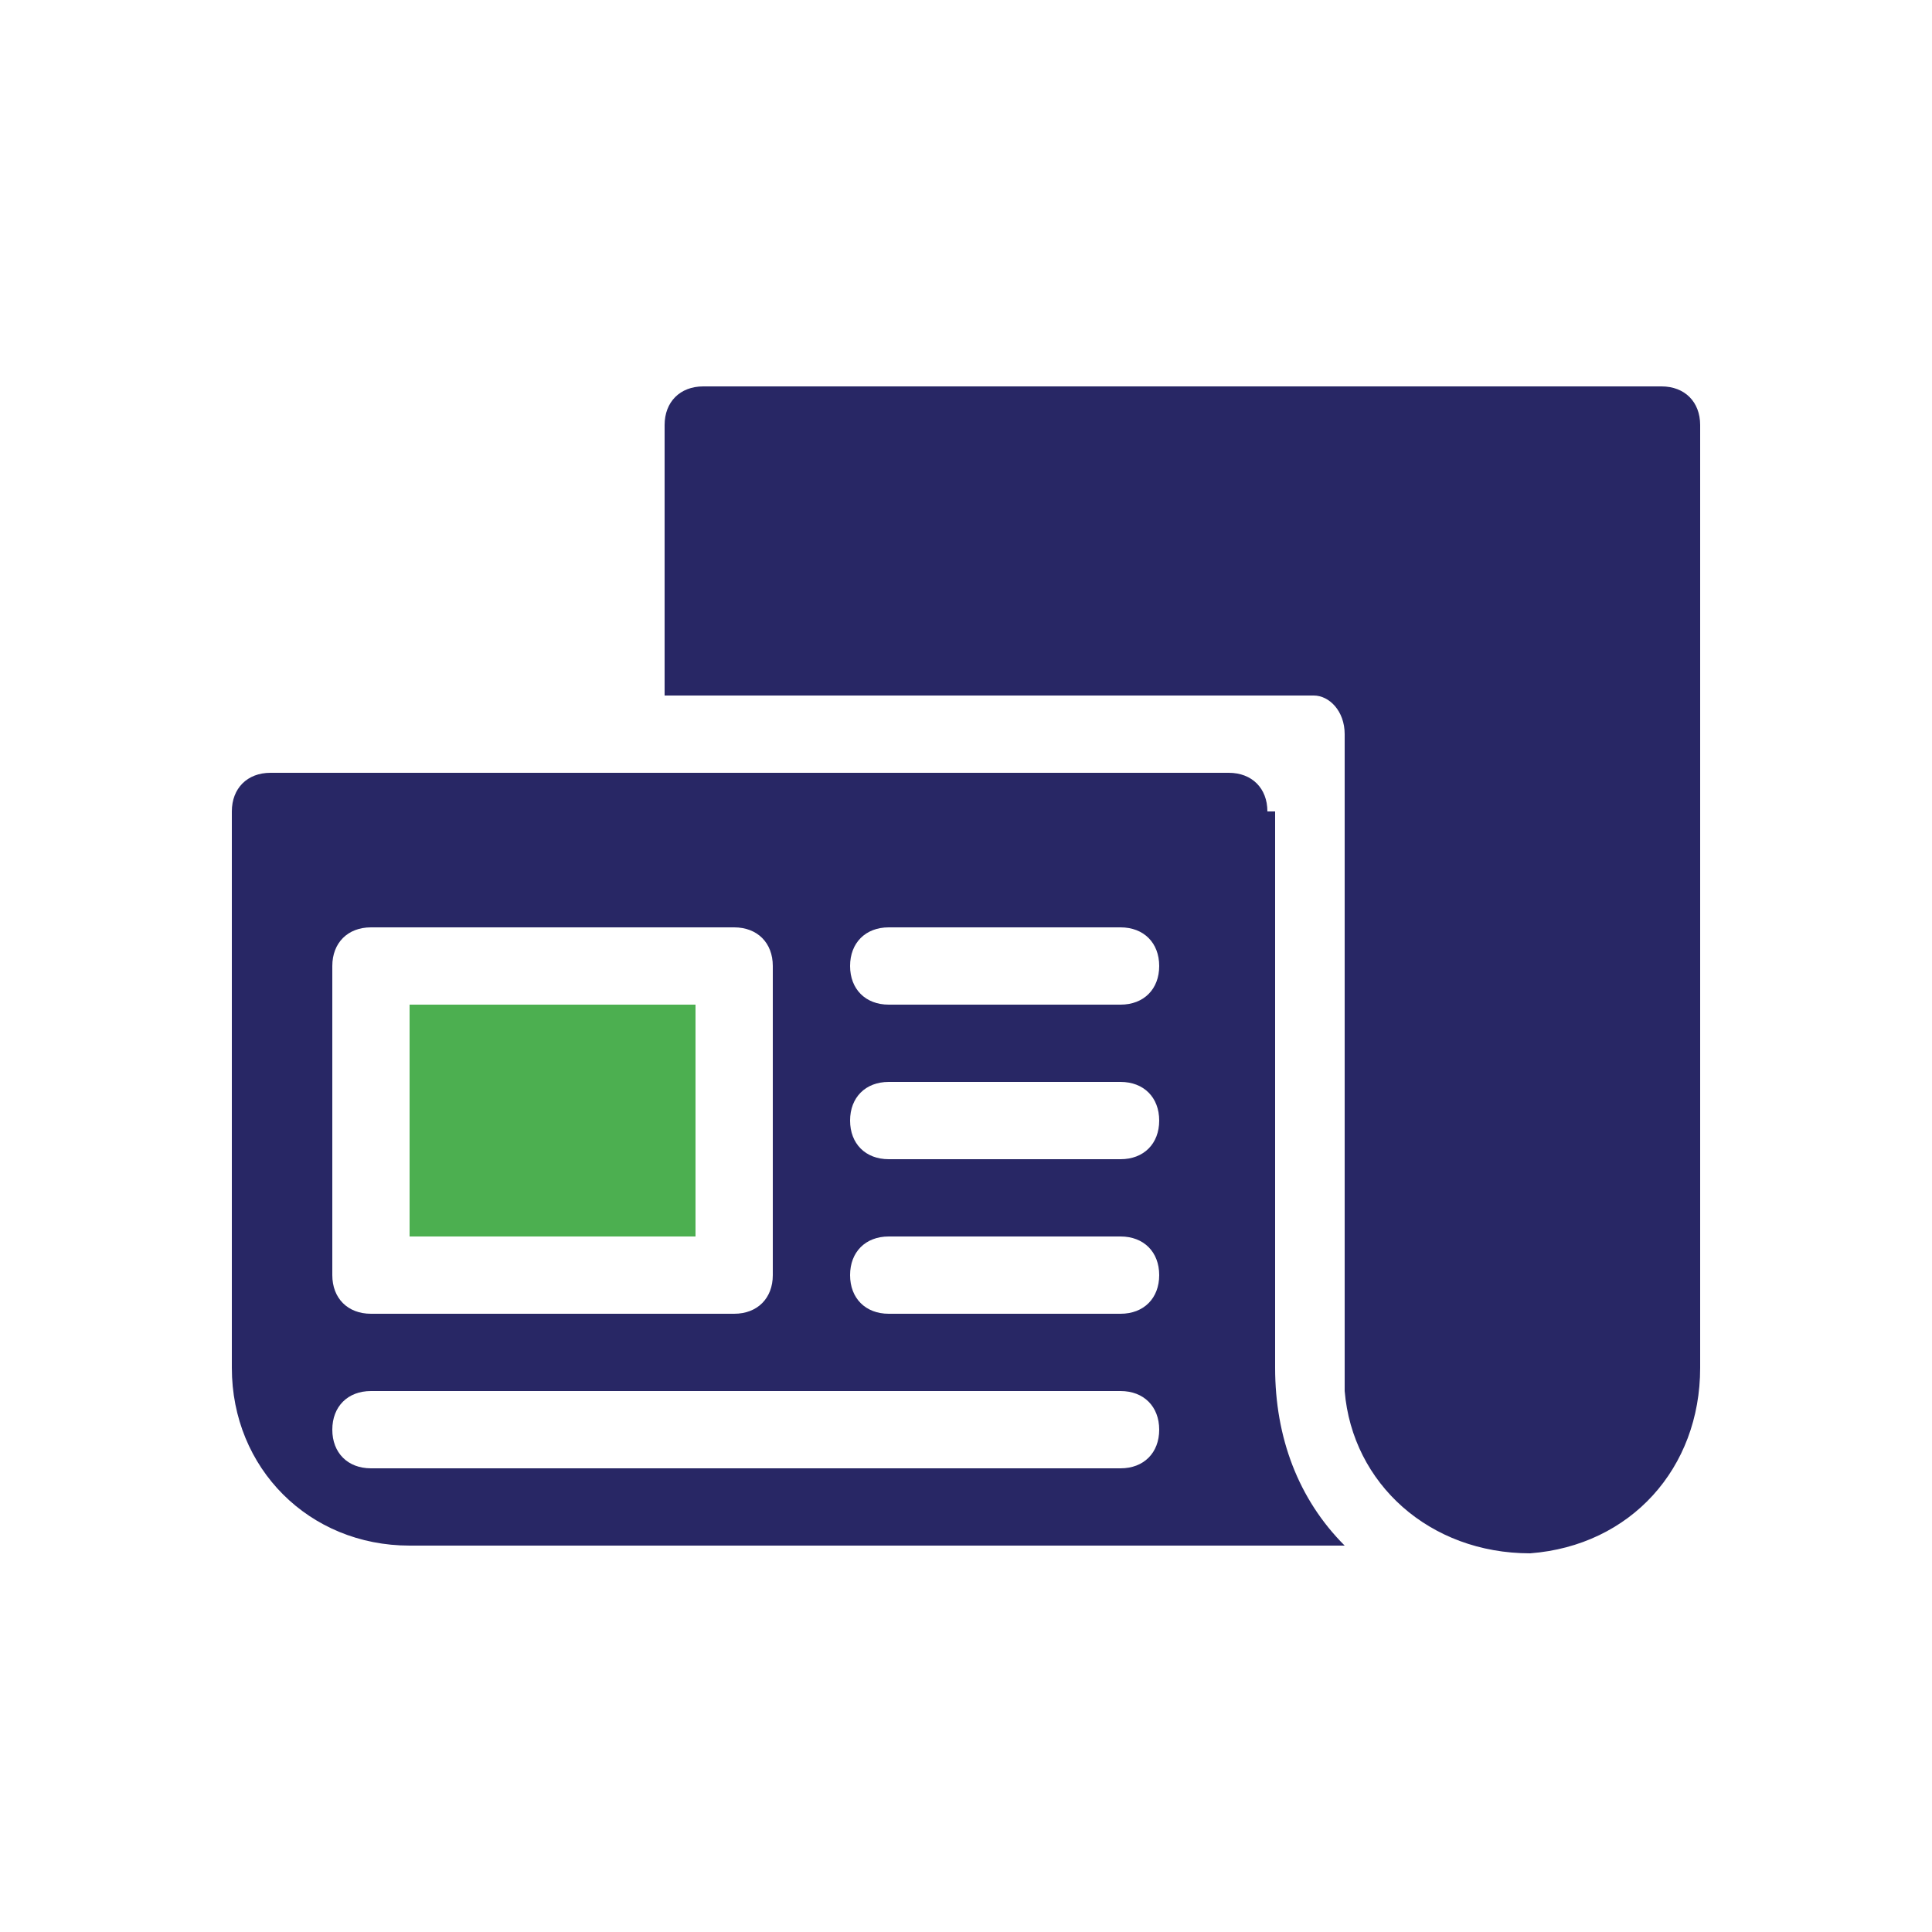 <?xml version="1.0" encoding="UTF-8"?>
<svg id="news" xmlns="http://www.w3.org/2000/svg" version="1.1" viewBox="0 0 25 25">
  <!-- Generator: Adobe Illustrator 29.6.0, SVG Export Plug-In . SVG Version: 2.1.1 Build 207)  -->
  <defs>
    <style>
      .st0 {
        fill: #282765;
      }

      .st1 {
        fill: #4caf50;
      }
    </style>
  </defs>
  <path class="st0" d="M16.4,10.5c0-.3-.2-.5-.5-.5H3.5c-.3,0-.5.2-.5.5v7.2c0,1.3,1,2.3,2.3,2.3,0,0,0,0,0,0h12.1c-.6-.6-.9-1.4-.9-2.3v-7.2ZM4.3,12.5c0-.3.2-.5.5-.5h4.7c.3,0,.5.2.5.5v4c0,.3-.2.5-.5.5h-4.7c-.3,0-.5-.2-.5-.5v-4ZM14.5,19H4.8c-.3,0-.5-.2-.5-.5s.2-.5.5-.5h9.7c.3,0,.5.2.5.5s-.2.5-.5.5ZM14.5,17h-3c-.3,0-.5-.2-.5-.5s.2-.5.5-.5h3c.3,0,.5.2.5.5s-.2.5-.5.5ZM14.5,15h-3c-.3,0-.5-.2-.5-.5s.2-.5.5-.5h3c.3,0,.5.2.5.5s-.2.5-.5.5ZM14.5,13h-3c-.3,0-.5-.2-.5-.5s.2-.5.5-.5h3c.3,0,.5.2.5.5s-.2.5-.5.5ZM9,16h-3.7v-3h3.7v3ZM22,5.5v12.2c0,1.3-.9,2.3-2.2,2.4-1.3,0-2.3-.9-2.4-2.1,0-.1,0-.2,0-.3v-8.2c0-.3-.2-.5-.4-.5h-8.4v-3.5c0-.3.2-.5.5-.5h12.4c.3,0,.5.2.5.5Z"/>
  <rect class="st1" x="5.3" y="13" width="3.7" height="3"/>
</svg>